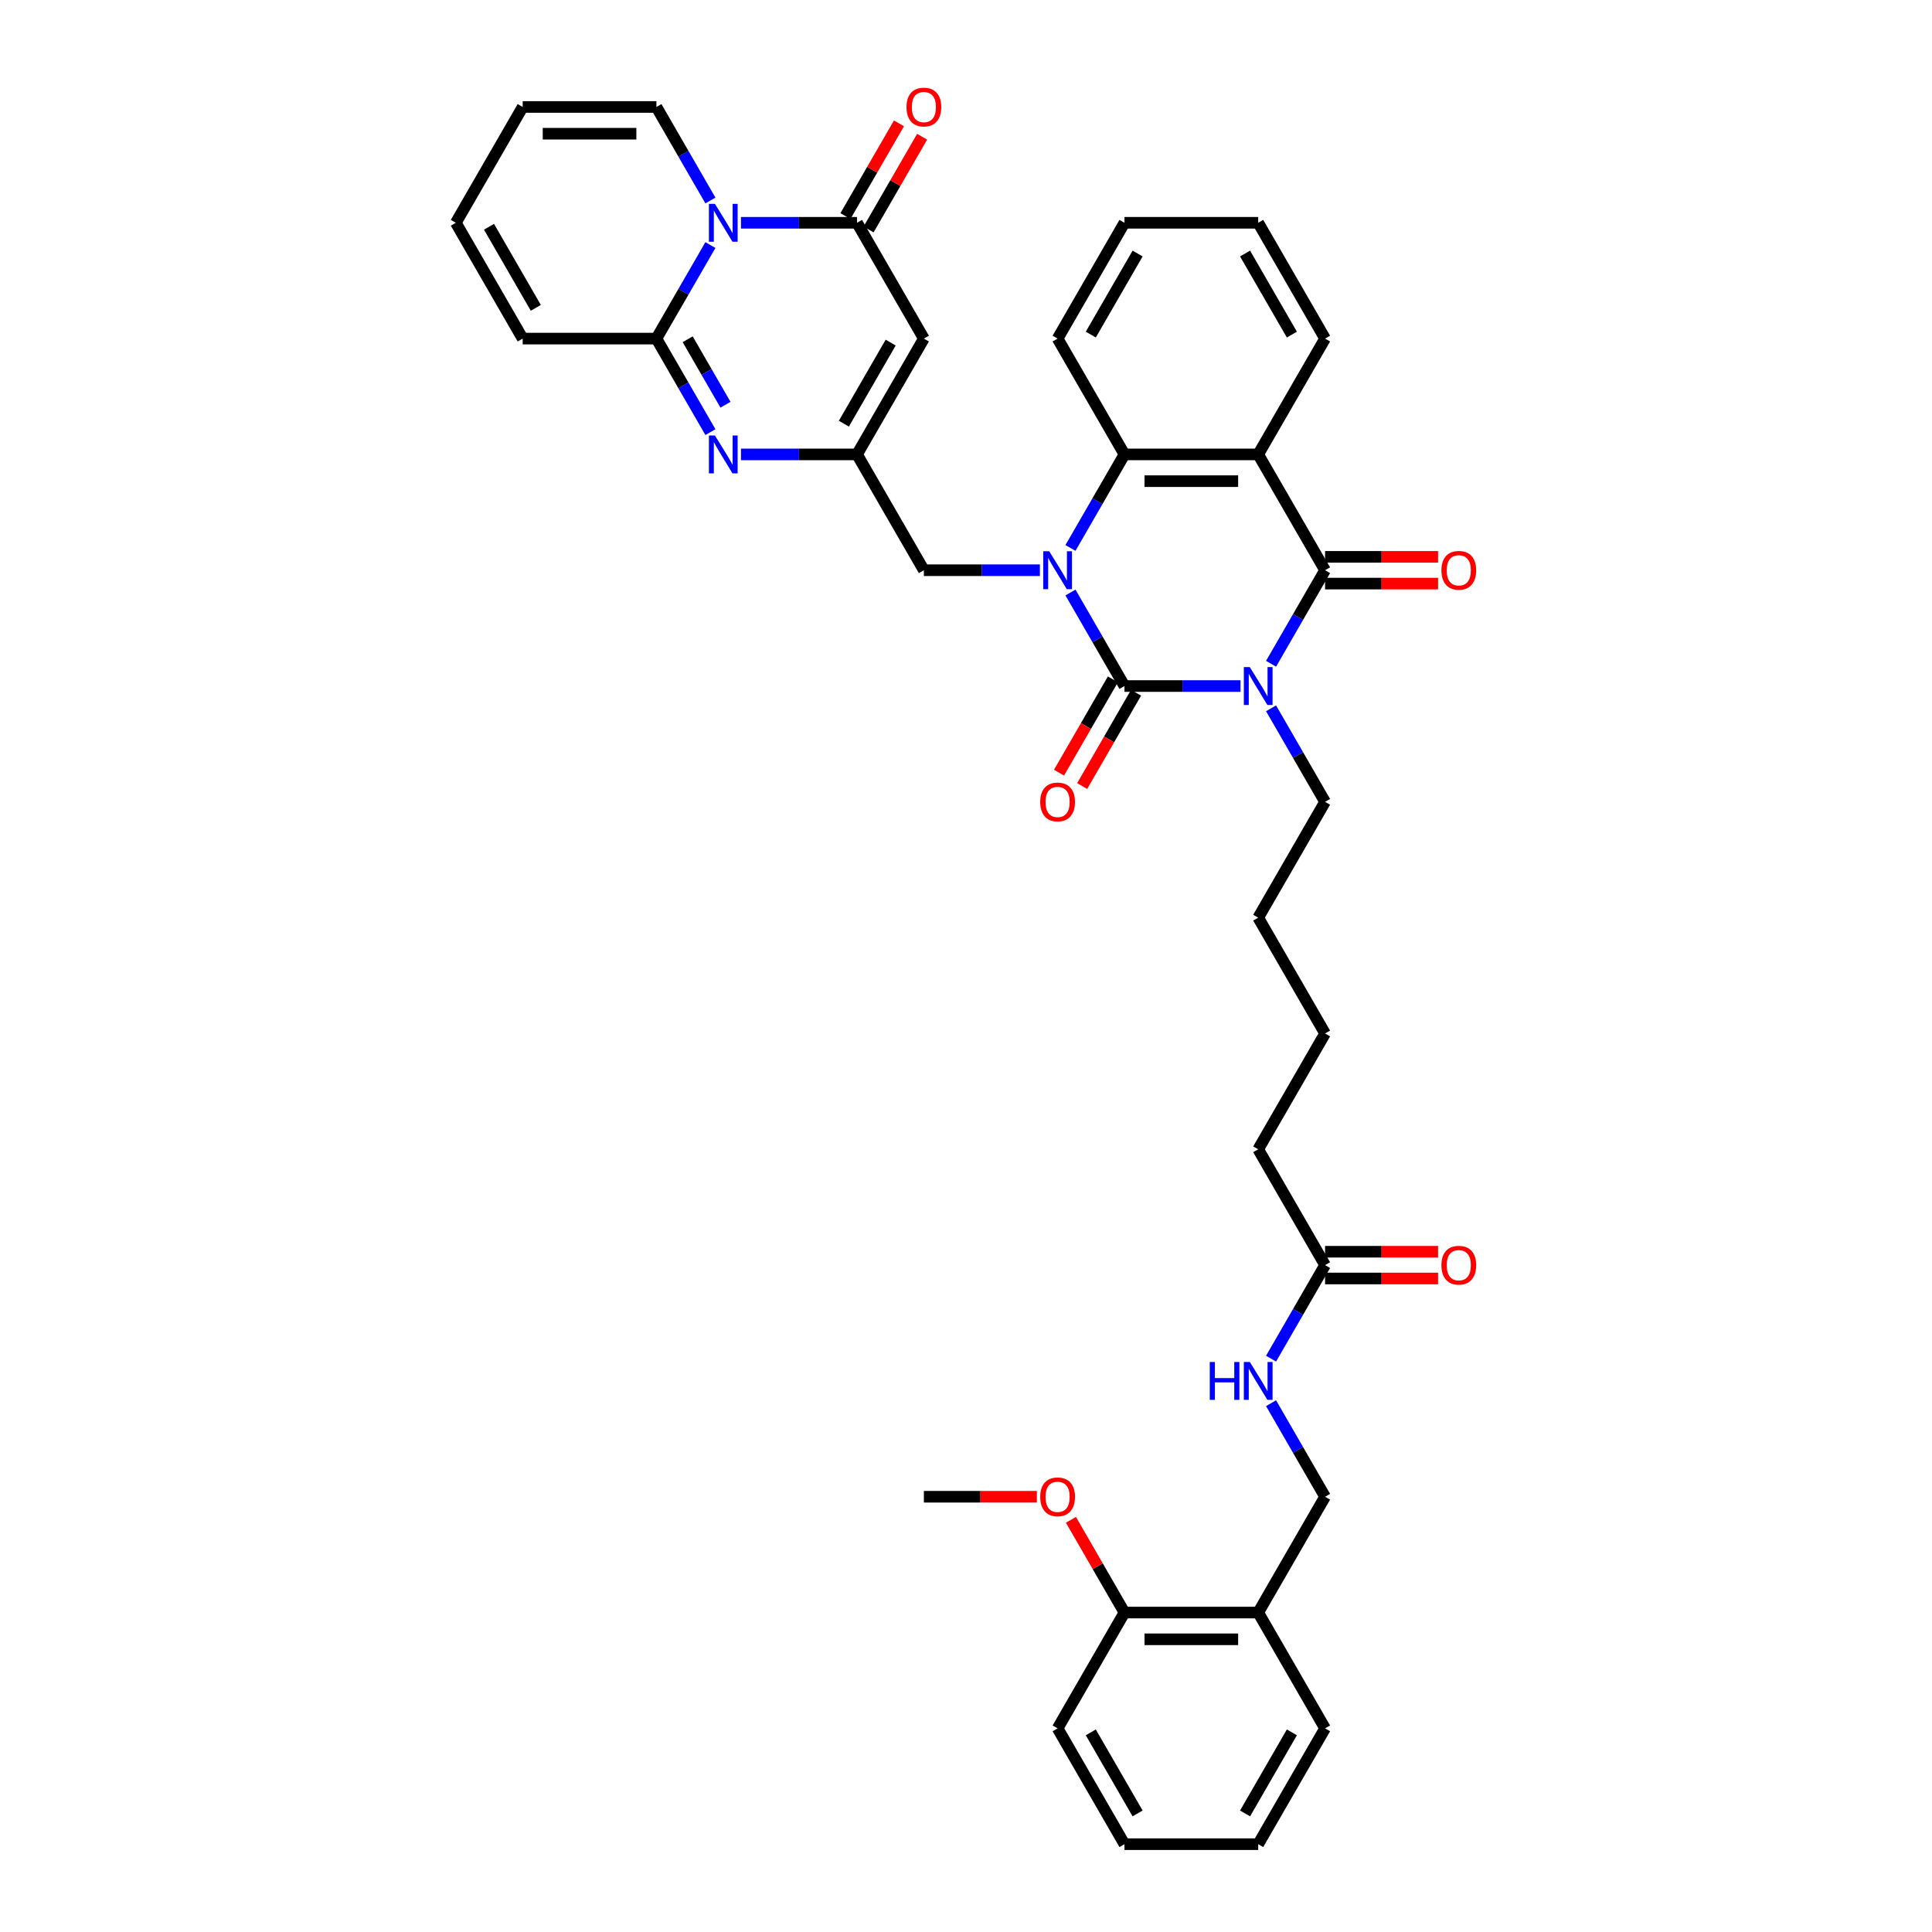 <?xml version='1.0' encoding='iso-8859-1'?>
<svg version='1.1' baseProfile='full'
              xmlns='http://www.w3.org/2000/svg'
                      xmlns:rdkit='http://www.rdkit.org/xml'
                      xmlns:xlink='http://www.w3.org/1999/xlink'
                  xml:space='preserve'
width='1000px' height='1000px' viewBox='0 0 1000 1000'>
<!-- END OF HEADER -->
<rect style='opacity:1.0;fill:#FFFFFF;stroke:none' width='1000' height='1000' x='0' y='0'> </rect>
<path class='bond-0' d='M 642.079,355.093 L 612.051,355.093' style='fill:none;fill-rule:evenodd;stroke:#0000FF;stroke-width:6px;stroke-linecap:butt;stroke-linejoin:miter;stroke-opacity:1' />
<path class='bond-0' d='M 612.051,355.093 L 582.024,355.093' style='fill:none;fill-rule:evenodd;stroke:#000000;stroke-width:6px;stroke-linecap:butt;stroke-linejoin:miter;stroke-opacity:1' />
<path class='bond-2' d='M 657.901,343.561 L 671.877,319.354' style='fill:none;fill-rule:evenodd;stroke:#0000FF;stroke-width:6px;stroke-linecap:butt;stroke-linejoin:miter;stroke-opacity:1' />
<path class='bond-2' d='M 671.877,319.354 L 685.853,295.148' style='fill:none;fill-rule:evenodd;stroke:#000000;stroke-width:6px;stroke-linecap:butt;stroke-linejoin:miter;stroke-opacity:1' />
<path class='bond-25' d='M 657.901,366.625 L 671.877,390.831' style='fill:none;fill-rule:evenodd;stroke:#0000FF;stroke-width:6px;stroke-linecap:butt;stroke-linejoin:miter;stroke-opacity:1' />
<path class='bond-25' d='M 671.877,390.831 L 685.853,415.038' style='fill:none;fill-rule:evenodd;stroke:#000000;stroke-width:6px;stroke-linecap:butt;stroke-linejoin:miter;stroke-opacity:1' />
<path class='bond-1' d='M 582.024,355.093 L 568.049,330.886' style='fill:none;fill-rule:evenodd;stroke:#000000;stroke-width:6px;stroke-linecap:butt;stroke-linejoin:miter;stroke-opacity:1' />
<path class='bond-1' d='M 568.049,330.886 L 554.073,306.68' style='fill:none;fill-rule:evenodd;stroke:#0000FF;stroke-width:6px;stroke-linecap:butt;stroke-linejoin:miter;stroke-opacity:1' />
<path class='bond-12' d='M 576.03,351.632 L 562.086,375.783' style='fill:none;fill-rule:evenodd;stroke:#000000;stroke-width:6px;stroke-linecap:butt;stroke-linejoin:miter;stroke-opacity:1' />
<path class='bond-12' d='M 562.086,375.783 L 548.142,399.935' style='fill:none;fill-rule:evenodd;stroke:#FF0000;stroke-width:6px;stroke-linecap:butt;stroke-linejoin:miter;stroke-opacity:1' />
<path class='bond-12' d='M 588.019,358.554 L 574.075,382.705' style='fill:none;fill-rule:evenodd;stroke:#000000;stroke-width:6px;stroke-linecap:butt;stroke-linejoin:miter;stroke-opacity:1' />
<path class='bond-12' d='M 574.075,382.705 L 560.131,406.857' style='fill:none;fill-rule:evenodd;stroke:#FF0000;stroke-width:6px;stroke-linecap:butt;stroke-linejoin:miter;stroke-opacity:1' />
<path class='bond-11' d='M 538.25,295.148 L 508.223,295.148' style='fill:none;fill-rule:evenodd;stroke:#0000FF;stroke-width:6px;stroke-linecap:butt;stroke-linejoin:miter;stroke-opacity:1' />
<path class='bond-11' d='M 508.223,295.148 L 478.196,295.148' style='fill:none;fill-rule:evenodd;stroke:#000000;stroke-width:6px;stroke-linecap:butt;stroke-linejoin:miter;stroke-opacity:1' />
<path class='bond-39' d='M 554.073,283.616 L 568.049,259.409' style='fill:none;fill-rule:evenodd;stroke:#0000FF;stroke-width:6px;stroke-linecap:butt;stroke-linejoin:miter;stroke-opacity:1' />
<path class='bond-39' d='M 568.049,259.409 L 582.024,235.202' style='fill:none;fill-rule:evenodd;stroke:#000000;stroke-width:6px;stroke-linecap:butt;stroke-linejoin:miter;stroke-opacity:1' />
<path class='bond-4' d='M 685.853,295.148 L 651.243,235.202' style='fill:none;fill-rule:evenodd;stroke:#000000;stroke-width:6px;stroke-linecap:butt;stroke-linejoin:miter;stroke-opacity:1' />
<path class='bond-14' d='M 685.853,302.07 L 715.097,302.07' style='fill:none;fill-rule:evenodd;stroke:#000000;stroke-width:6px;stroke-linecap:butt;stroke-linejoin:miter;stroke-opacity:1' />
<path class='bond-14' d='M 715.097,302.07 L 744.342,302.07' style='fill:none;fill-rule:evenodd;stroke:#FF0000;stroke-width:6px;stroke-linecap:butt;stroke-linejoin:miter;stroke-opacity:1' />
<path class='bond-14' d='M 685.853,288.226 L 715.097,288.226' style='fill:none;fill-rule:evenodd;stroke:#000000;stroke-width:6px;stroke-linecap:butt;stroke-linejoin:miter;stroke-opacity:1' />
<path class='bond-14' d='M 715.097,288.226 L 744.342,288.226' style='fill:none;fill-rule:evenodd;stroke:#FF0000;stroke-width:6px;stroke-linecap:butt;stroke-linejoin:miter;stroke-opacity:1' />
<path class='bond-3' d='M 383.532,115.312 L 413.56,115.312' style='fill:none;fill-rule:evenodd;stroke:#0000FF;stroke-width:6px;stroke-linecap:butt;stroke-linejoin:miter;stroke-opacity:1' />
<path class='bond-3' d='M 413.56,115.312 L 443.587,115.312' style='fill:none;fill-rule:evenodd;stroke:#000000;stroke-width:6px;stroke-linecap:butt;stroke-linejoin:miter;stroke-opacity:1' />
<path class='bond-13' d='M 367.71,103.78 L 353.734,79.573' style='fill:none;fill-rule:evenodd;stroke:#0000FF;stroke-width:6px;stroke-linecap:butt;stroke-linejoin:miter;stroke-opacity:1' />
<path class='bond-13' d='M 353.734,79.573 L 339.758,55.367' style='fill:none;fill-rule:evenodd;stroke:#000000;stroke-width:6px;stroke-linecap:butt;stroke-linejoin:miter;stroke-opacity:1' />
<path class='bond-41' d='M 367.71,126.844 L 353.734,151.05' style='fill:none;fill-rule:evenodd;stroke:#0000FF;stroke-width:6px;stroke-linecap:butt;stroke-linejoin:miter;stroke-opacity:1' />
<path class='bond-41' d='M 353.734,151.05 L 339.758,175.257' style='fill:none;fill-rule:evenodd;stroke:#000000;stroke-width:6px;stroke-linecap:butt;stroke-linejoin:miter;stroke-opacity:1' />
<path class='bond-8' d='M 651.243,235.202 L 582.024,235.202' style='fill:none;fill-rule:evenodd;stroke:#000000;stroke-width:6px;stroke-linecap:butt;stroke-linejoin:miter;stroke-opacity:1' />
<path class='bond-8' d='M 640.86,249.046 L 592.407,249.046' style='fill:none;fill-rule:evenodd;stroke:#000000;stroke-width:6px;stroke-linecap:butt;stroke-linejoin:miter;stroke-opacity:1' />
<path class='bond-26' d='M 651.243,235.202 L 685.853,175.257' style='fill:none;fill-rule:evenodd;stroke:#000000;stroke-width:6px;stroke-linecap:butt;stroke-linejoin:miter;stroke-opacity:1' />
<path class='bond-5' d='M 339.758,175.257 L 353.734,199.464' style='fill:none;fill-rule:evenodd;stroke:#000000;stroke-width:6px;stroke-linecap:butt;stroke-linejoin:miter;stroke-opacity:1' />
<path class='bond-5' d='M 353.734,199.464 L 367.71,223.671' style='fill:none;fill-rule:evenodd;stroke:#0000FF;stroke-width:6px;stroke-linecap:butt;stroke-linejoin:miter;stroke-opacity:1' />
<path class='bond-5' d='M 355.94,175.597 L 365.723,192.542' style='fill:none;fill-rule:evenodd;stroke:#000000;stroke-width:6px;stroke-linecap:butt;stroke-linejoin:miter;stroke-opacity:1' />
<path class='bond-5' d='M 365.723,192.542 L 375.506,209.487' style='fill:none;fill-rule:evenodd;stroke:#0000FF;stroke-width:6px;stroke-linecap:butt;stroke-linejoin:miter;stroke-opacity:1' />
<path class='bond-15' d='M 339.758,175.257 L 270.54,175.257' style='fill:none;fill-rule:evenodd;stroke:#000000;stroke-width:6px;stroke-linecap:butt;stroke-linejoin:miter;stroke-opacity:1' />
<path class='bond-6' d='M 443.587,115.312 L 478.196,175.257' style='fill:none;fill-rule:evenodd;stroke:#000000;stroke-width:6px;stroke-linecap:butt;stroke-linejoin:miter;stroke-opacity:1' />
<path class='bond-18' d='M 449.581,118.773 L 463.437,94.774' style='fill:none;fill-rule:evenodd;stroke:#000000;stroke-width:6px;stroke-linecap:butt;stroke-linejoin:miter;stroke-opacity:1' />
<path class='bond-18' d='M 463.437,94.774 L 477.293,70.775' style='fill:none;fill-rule:evenodd;stroke:#FF0000;stroke-width:6px;stroke-linecap:butt;stroke-linejoin:miter;stroke-opacity:1' />
<path class='bond-18' d='M 437.592,111.851 L 451.448,87.852' style='fill:none;fill-rule:evenodd;stroke:#000000;stroke-width:6px;stroke-linecap:butt;stroke-linejoin:miter;stroke-opacity:1' />
<path class='bond-18' d='M 451.448,87.852 L 465.304,63.853' style='fill:none;fill-rule:evenodd;stroke:#FF0000;stroke-width:6px;stroke-linecap:butt;stroke-linejoin:miter;stroke-opacity:1' />
<path class='bond-7' d='M 383.532,235.202 L 413.56,235.202' style='fill:none;fill-rule:evenodd;stroke:#0000FF;stroke-width:6px;stroke-linecap:butt;stroke-linejoin:miter;stroke-opacity:1' />
<path class='bond-7' d='M 413.56,235.202 L 443.587,235.202' style='fill:none;fill-rule:evenodd;stroke:#000000;stroke-width:6px;stroke-linecap:butt;stroke-linejoin:miter;stroke-opacity:1' />
<path class='bond-27' d='M 582.024,235.202 L 547.415,175.257' style='fill:none;fill-rule:evenodd;stroke:#000000;stroke-width:6px;stroke-linecap:butt;stroke-linejoin:miter;stroke-opacity:1' />
<path class='bond-9' d='M 478.196,175.257 L 443.587,235.202' style='fill:none;fill-rule:evenodd;stroke:#000000;stroke-width:6px;stroke-linecap:butt;stroke-linejoin:miter;stroke-opacity:1' />
<path class='bond-9' d='M 461.016,177.327 L 436.789,219.289' style='fill:none;fill-rule:evenodd;stroke:#000000;stroke-width:6px;stroke-linecap:butt;stroke-linejoin:miter;stroke-opacity:1' />
<path class='bond-10' d='M 443.587,235.202 L 478.196,295.148' style='fill:none;fill-rule:evenodd;stroke:#000000;stroke-width:6px;stroke-linecap:butt;stroke-linejoin:miter;stroke-opacity:1' />
<path class='bond-21' d='M 339.758,55.367 L 270.54,55.367' style='fill:none;fill-rule:evenodd;stroke:#000000;stroke-width:6px;stroke-linecap:butt;stroke-linejoin:miter;stroke-opacity:1' />
<path class='bond-21' d='M 329.376,69.21 L 280.922,69.21' style='fill:none;fill-rule:evenodd;stroke:#000000;stroke-width:6px;stroke-linecap:butt;stroke-linejoin:miter;stroke-opacity:1' />
<path class='bond-23' d='M 270.54,175.257 L 235.93,115.312' style='fill:none;fill-rule:evenodd;stroke:#000000;stroke-width:6px;stroke-linecap:butt;stroke-linejoin:miter;stroke-opacity:1' />
<path class='bond-23' d='M 277.337,159.344 L 253.111,117.382' style='fill:none;fill-rule:evenodd;stroke:#000000;stroke-width:6px;stroke-linecap:butt;stroke-linejoin:miter;stroke-opacity:1' />
<path class='bond-16' d='M 651.243,834.655 L 685.853,774.71' style='fill:none;fill-rule:evenodd;stroke:#000000;stroke-width:6px;stroke-linecap:butt;stroke-linejoin:miter;stroke-opacity:1' />
<path class='bond-22' d='M 651.243,834.655 L 582.024,834.655' style='fill:none;fill-rule:evenodd;stroke:#000000;stroke-width:6px;stroke-linecap:butt;stroke-linejoin:miter;stroke-opacity:1' />
<path class='bond-22' d='M 640.86,848.499 L 592.407,848.499' style='fill:none;fill-rule:evenodd;stroke:#000000;stroke-width:6px;stroke-linecap:butt;stroke-linejoin:miter;stroke-opacity:1' />
<path class='bond-30' d='M 651.243,834.655 L 685.853,894.6' style='fill:none;fill-rule:evenodd;stroke:#000000;stroke-width:6px;stroke-linecap:butt;stroke-linejoin:miter;stroke-opacity:1' />
<path class='bond-17' d='M 685.853,654.819 L 651.243,594.874' style='fill:none;fill-rule:evenodd;stroke:#000000;stroke-width:6px;stroke-linecap:butt;stroke-linejoin:miter;stroke-opacity:1' />
<path class='bond-19' d='M 685.853,654.819 L 671.877,679.026' style='fill:none;fill-rule:evenodd;stroke:#000000;stroke-width:6px;stroke-linecap:butt;stroke-linejoin:miter;stroke-opacity:1' />
<path class='bond-19' d='M 671.877,679.026 L 657.901,703.233' style='fill:none;fill-rule:evenodd;stroke:#0000FF;stroke-width:6px;stroke-linecap:butt;stroke-linejoin:miter;stroke-opacity:1' />
<path class='bond-24' d='M 685.853,661.741 L 715.097,661.741' style='fill:none;fill-rule:evenodd;stroke:#000000;stroke-width:6px;stroke-linecap:butt;stroke-linejoin:miter;stroke-opacity:1' />
<path class='bond-24' d='M 715.097,661.741 L 744.342,661.741' style='fill:none;fill-rule:evenodd;stroke:#FF0000;stroke-width:6px;stroke-linecap:butt;stroke-linejoin:miter;stroke-opacity:1' />
<path class='bond-24' d='M 685.853,647.897 L 715.097,647.897' style='fill:none;fill-rule:evenodd;stroke:#000000;stroke-width:6px;stroke-linecap:butt;stroke-linejoin:miter;stroke-opacity:1' />
<path class='bond-24' d='M 715.097,647.897 L 744.342,647.897' style='fill:none;fill-rule:evenodd;stroke:#FF0000;stroke-width:6px;stroke-linecap:butt;stroke-linejoin:miter;stroke-opacity:1' />
<path class='bond-20' d='M 657.901,726.296 L 671.877,750.503' style='fill:none;fill-rule:evenodd;stroke:#0000FF;stroke-width:6px;stroke-linecap:butt;stroke-linejoin:miter;stroke-opacity:1' />
<path class='bond-20' d='M 671.877,750.503 L 685.853,774.71' style='fill:none;fill-rule:evenodd;stroke:#000000;stroke-width:6px;stroke-linecap:butt;stroke-linejoin:miter;stroke-opacity:1' />
<path class='bond-42' d='M 270.54,55.367 L 235.93,115.312' style='fill:none;fill-rule:evenodd;stroke:#000000;stroke-width:6px;stroke-linecap:butt;stroke-linejoin:miter;stroke-opacity:1' />
<path class='bond-28' d='M 582.024,834.655 L 568.168,810.656' style='fill:none;fill-rule:evenodd;stroke:#000000;stroke-width:6px;stroke-linecap:butt;stroke-linejoin:miter;stroke-opacity:1' />
<path class='bond-28' d='M 568.168,810.656 L 554.313,786.657' style='fill:none;fill-rule:evenodd;stroke:#FF0000;stroke-width:6px;stroke-linecap:butt;stroke-linejoin:miter;stroke-opacity:1' />
<path class='bond-31' d='M 582.024,834.655 L 547.415,894.6' style='fill:none;fill-rule:evenodd;stroke:#000000;stroke-width:6px;stroke-linecap:butt;stroke-linejoin:miter;stroke-opacity:1' />
<path class='bond-33' d='M 685.853,415.038 L 651.243,474.983' style='fill:none;fill-rule:evenodd;stroke:#000000;stroke-width:6px;stroke-linecap:butt;stroke-linejoin:miter;stroke-opacity:1' />
<path class='bond-35' d='M 685.853,175.257 L 651.243,115.312' style='fill:none;fill-rule:evenodd;stroke:#000000;stroke-width:6px;stroke-linecap:butt;stroke-linejoin:miter;stroke-opacity:1' />
<path class='bond-35' d='M 668.672,173.187 L 644.445,131.226' style='fill:none;fill-rule:evenodd;stroke:#000000;stroke-width:6px;stroke-linecap:butt;stroke-linejoin:miter;stroke-opacity:1' />
<path class='bond-40' d='M 547.415,175.257 L 582.024,115.312' style='fill:none;fill-rule:evenodd;stroke:#000000;stroke-width:6px;stroke-linecap:butt;stroke-linejoin:miter;stroke-opacity:1' />
<path class='bond-40' d='M 564.595,173.187 L 588.822,131.226' style='fill:none;fill-rule:evenodd;stroke:#000000;stroke-width:6px;stroke-linecap:butt;stroke-linejoin:miter;stroke-opacity:1' />
<path class='bond-32' d='M 536.686,774.71 L 507.441,774.71' style='fill:none;fill-rule:evenodd;stroke:#FF0000;stroke-width:6px;stroke-linecap:butt;stroke-linejoin:miter;stroke-opacity:1' />
<path class='bond-32' d='M 507.441,774.71 L 478.196,774.71' style='fill:none;fill-rule:evenodd;stroke:#000000;stroke-width:6px;stroke-linecap:butt;stroke-linejoin:miter;stroke-opacity:1' />
<path class='bond-29' d='M 651.243,594.874 L 685.853,534.929' style='fill:none;fill-rule:evenodd;stroke:#000000;stroke-width:6px;stroke-linecap:butt;stroke-linejoin:miter;stroke-opacity:1' />
<path class='bond-37' d='M 685.853,894.6 L 651.243,954.545' style='fill:none;fill-rule:evenodd;stroke:#000000;stroke-width:6px;stroke-linecap:butt;stroke-linejoin:miter;stroke-opacity:1' />
<path class='bond-37' d='M 668.672,896.67 L 644.445,938.632' style='fill:none;fill-rule:evenodd;stroke:#000000;stroke-width:6px;stroke-linecap:butt;stroke-linejoin:miter;stroke-opacity:1' />
<path class='bond-43' d='M 547.415,894.6 L 582.024,954.545' style='fill:none;fill-rule:evenodd;stroke:#000000;stroke-width:6px;stroke-linecap:butt;stroke-linejoin:miter;stroke-opacity:1' />
<path class='bond-43' d='M 564.595,896.67 L 588.822,938.632' style='fill:none;fill-rule:evenodd;stroke:#000000;stroke-width:6px;stroke-linecap:butt;stroke-linejoin:miter;stroke-opacity:1' />
<path class='bond-34' d='M 651.243,474.983 L 685.853,534.929' style='fill:none;fill-rule:evenodd;stroke:#000000;stroke-width:6px;stroke-linecap:butt;stroke-linejoin:miter;stroke-opacity:1' />
<path class='bond-36' d='M 651.243,115.312 L 582.024,115.312' style='fill:none;fill-rule:evenodd;stroke:#000000;stroke-width:6px;stroke-linecap:butt;stroke-linejoin:miter;stroke-opacity:1' />
<path class='bond-38' d='M 651.243,954.545 L 582.024,954.545' style='fill:none;fill-rule:evenodd;stroke:#000000;stroke-width:6px;stroke-linecap:butt;stroke-linejoin:miter;stroke-opacity:1' />
<path  class='atom-0' d='M 646.91 345.292
L 653.334 355.674
Q 653.97 356.699, 654.995 358.554
Q 656.019 360.409, 656.075 360.52
L 656.075 345.292
L 658.677 345.292
L 658.677 364.894
L 655.992 364.894
L 649.097 353.542
Q 648.294 352.213, 647.436 350.691
Q 646.605 349.168, 646.356 348.697
L 646.356 364.894
L 643.809 364.894
L 643.809 345.292
L 646.91 345.292
' fill='#0000FF'/>
<path  class='atom-2' d='M 543.082 285.346
L 549.505 295.729
Q 550.142 296.754, 551.167 298.609
Q 552.191 300.464, 552.246 300.574
L 552.246 285.346
L 554.849 285.346
L 554.849 304.949
L 552.163 304.949
L 545.269 293.597
Q 544.466 292.268, 543.608 290.745
Q 542.777 289.223, 542.528 288.752
L 542.528 304.949
L 539.981 304.949
L 539.981 285.346
L 543.082 285.346
' fill='#0000FF'/>
<path  class='atom-4' d='M 370.035 105.511
L 376.458 115.893
Q 377.095 116.918, 378.12 118.773
Q 379.144 120.628, 379.199 120.739
L 379.199 105.511
L 381.802 105.511
L 381.802 125.113
L 379.116 125.113
L 372.222 113.761
Q 371.419 112.432, 370.561 110.91
Q 369.73 109.387, 369.481 108.916
L 369.481 125.113
L 366.934 125.113
L 366.934 105.511
L 370.035 105.511
' fill='#0000FF'/>
<path  class='atom-8' d='M 370.035 225.401
L 376.458 235.784
Q 377.095 236.808, 378.12 238.663
Q 379.144 240.518, 379.199 240.629
L 379.199 225.401
L 381.802 225.401
L 381.802 245.004
L 379.116 245.004
L 372.222 233.652
Q 371.419 232.323, 370.561 230.8
Q 369.73 229.277, 369.481 228.807
L 369.481 245.004
L 366.934 245.004
L 366.934 225.401
L 370.035 225.401
' fill='#0000FF'/>
<path  class='atom-13' d='M 538.416 415.094
Q 538.416 410.387, 540.742 407.756
Q 543.068 405.126, 547.415 405.126
Q 551.762 405.126, 554.088 407.756
Q 556.413 410.387, 556.413 415.094
Q 556.413 419.856, 554.06 422.569
Q 551.706 425.255, 547.415 425.255
Q 543.096 425.255, 540.742 422.569
Q 538.416 419.884, 538.416 415.094
M 547.415 423.04
Q 550.405 423.04, 552.011 421.046
Q 553.645 419.025, 553.645 415.094
Q 553.645 411.245, 552.011 409.307
Q 550.405 407.341, 547.415 407.341
Q 544.425 407.341, 542.791 409.279
Q 541.185 411.217, 541.185 415.094
Q 541.185 419.053, 542.791 421.046
Q 544.425 423.04, 547.415 423.04
' fill='#FF0000'/>
<path  class='atom-15' d='M 746.073 295.203
Q 746.073 290.496, 748.399 287.866
Q 750.724 285.236, 755.071 285.236
Q 759.418 285.236, 761.744 287.866
Q 764.07 290.496, 764.07 295.203
Q 764.07 299.965, 761.716 302.679
Q 759.363 305.364, 755.071 305.364
Q 750.752 305.364, 748.399 302.679
Q 746.073 299.993, 746.073 295.203
M 755.071 303.149
Q 758.062 303.149, 759.667 301.156
Q 761.301 299.135, 761.301 295.203
Q 761.301 291.354, 759.667 289.416
Q 758.062 287.451, 755.071 287.451
Q 752.081 287.451, 750.448 289.389
Q 748.842 291.327, 748.842 295.203
Q 748.842 299.162, 750.448 301.156
Q 752.081 303.149, 755.071 303.149
' fill='#FF0000'/>
<path  class='atom-19' d='M 469.198 55.422
Q 469.198 50.715, 471.523 48.085
Q 473.849 45.455, 478.196 45.455
Q 482.543 45.455, 484.869 48.085
Q 487.195 50.715, 487.195 55.422
Q 487.195 60.184, 484.841 62.898
Q 482.488 65.583, 478.196 65.583
Q 473.877 65.583, 471.523 62.898
Q 469.198 60.212, 469.198 55.422
M 478.196 63.368
Q 481.186 63.368, 482.792 61.375
Q 484.426 59.354, 484.426 55.422
Q 484.426 51.574, 482.792 49.635
Q 481.186 47.669, 478.196 47.669
Q 475.206 47.669, 473.572 49.608
Q 471.966 51.546, 471.966 55.422
Q 471.966 59.381, 473.572 61.375
Q 475.206 63.368, 478.196 63.368
' fill='#FF0000'/>
<path  class='atom-20' d='M 626.172 704.963
L 628.83 704.963
L 628.83 713.297
L 638.853 713.297
L 638.853 704.963
L 641.511 704.963
L 641.511 724.566
L 638.853 724.566
L 638.853 715.512
L 628.83 715.512
L 628.83 724.566
L 626.172 724.566
L 626.172 704.963
' fill='#0000FF'/>
<path  class='atom-20' d='M 646.91 704.963
L 653.334 715.346
Q 653.97 716.37, 654.995 718.225
Q 656.019 720.08, 656.075 720.191
L 656.075 704.963
L 658.677 704.963
L 658.677 724.566
L 655.992 724.566
L 649.097 713.214
Q 648.294 711.885, 647.436 710.362
Q 646.605 708.839, 646.356 708.369
L 646.356 724.566
L 643.809 724.566
L 643.809 704.963
L 646.91 704.963
' fill='#0000FF'/>
<path  class='atom-25' d='M 746.073 654.875
Q 746.073 650.168, 748.399 647.537
Q 750.724 644.907, 755.071 644.907
Q 759.418 644.907, 761.744 647.537
Q 764.07 650.168, 764.07 654.875
Q 764.07 659.637, 761.716 662.35
Q 759.363 665.036, 755.071 665.036
Q 750.752 665.036, 748.399 662.35
Q 746.073 659.665, 746.073 654.875
M 755.071 662.821
Q 758.062 662.821, 759.667 660.827
Q 761.301 658.806, 761.301 654.875
Q 761.301 651.026, 759.667 649.088
Q 758.062 647.122, 755.071 647.122
Q 752.081 647.122, 750.448 649.06
Q 748.842 650.998, 748.842 654.875
Q 748.842 658.834, 750.448 660.827
Q 752.081 662.821, 755.071 662.821
' fill='#FF0000'/>
<path  class='atom-29' d='M 538.416 774.765
Q 538.416 770.058, 540.742 767.428
Q 543.068 764.798, 547.415 764.798
Q 551.762 764.798, 554.088 767.428
Q 556.413 770.058, 556.413 774.765
Q 556.413 779.527, 554.06 782.241
Q 551.706 784.926, 547.415 784.926
Q 543.096 784.926, 540.742 782.241
Q 538.416 779.555, 538.416 774.765
M 547.415 782.711
Q 550.405 782.711, 552.011 780.718
Q 553.645 778.697, 553.645 774.765
Q 553.645 770.917, 552.011 768.978
Q 550.405 767.013, 547.415 767.013
Q 544.425 767.013, 542.791 768.951
Q 541.185 770.889, 541.185 774.765
Q 541.185 778.724, 542.791 780.718
Q 544.425 782.711, 547.415 782.711
' fill='#FF0000'/>
</svg>
